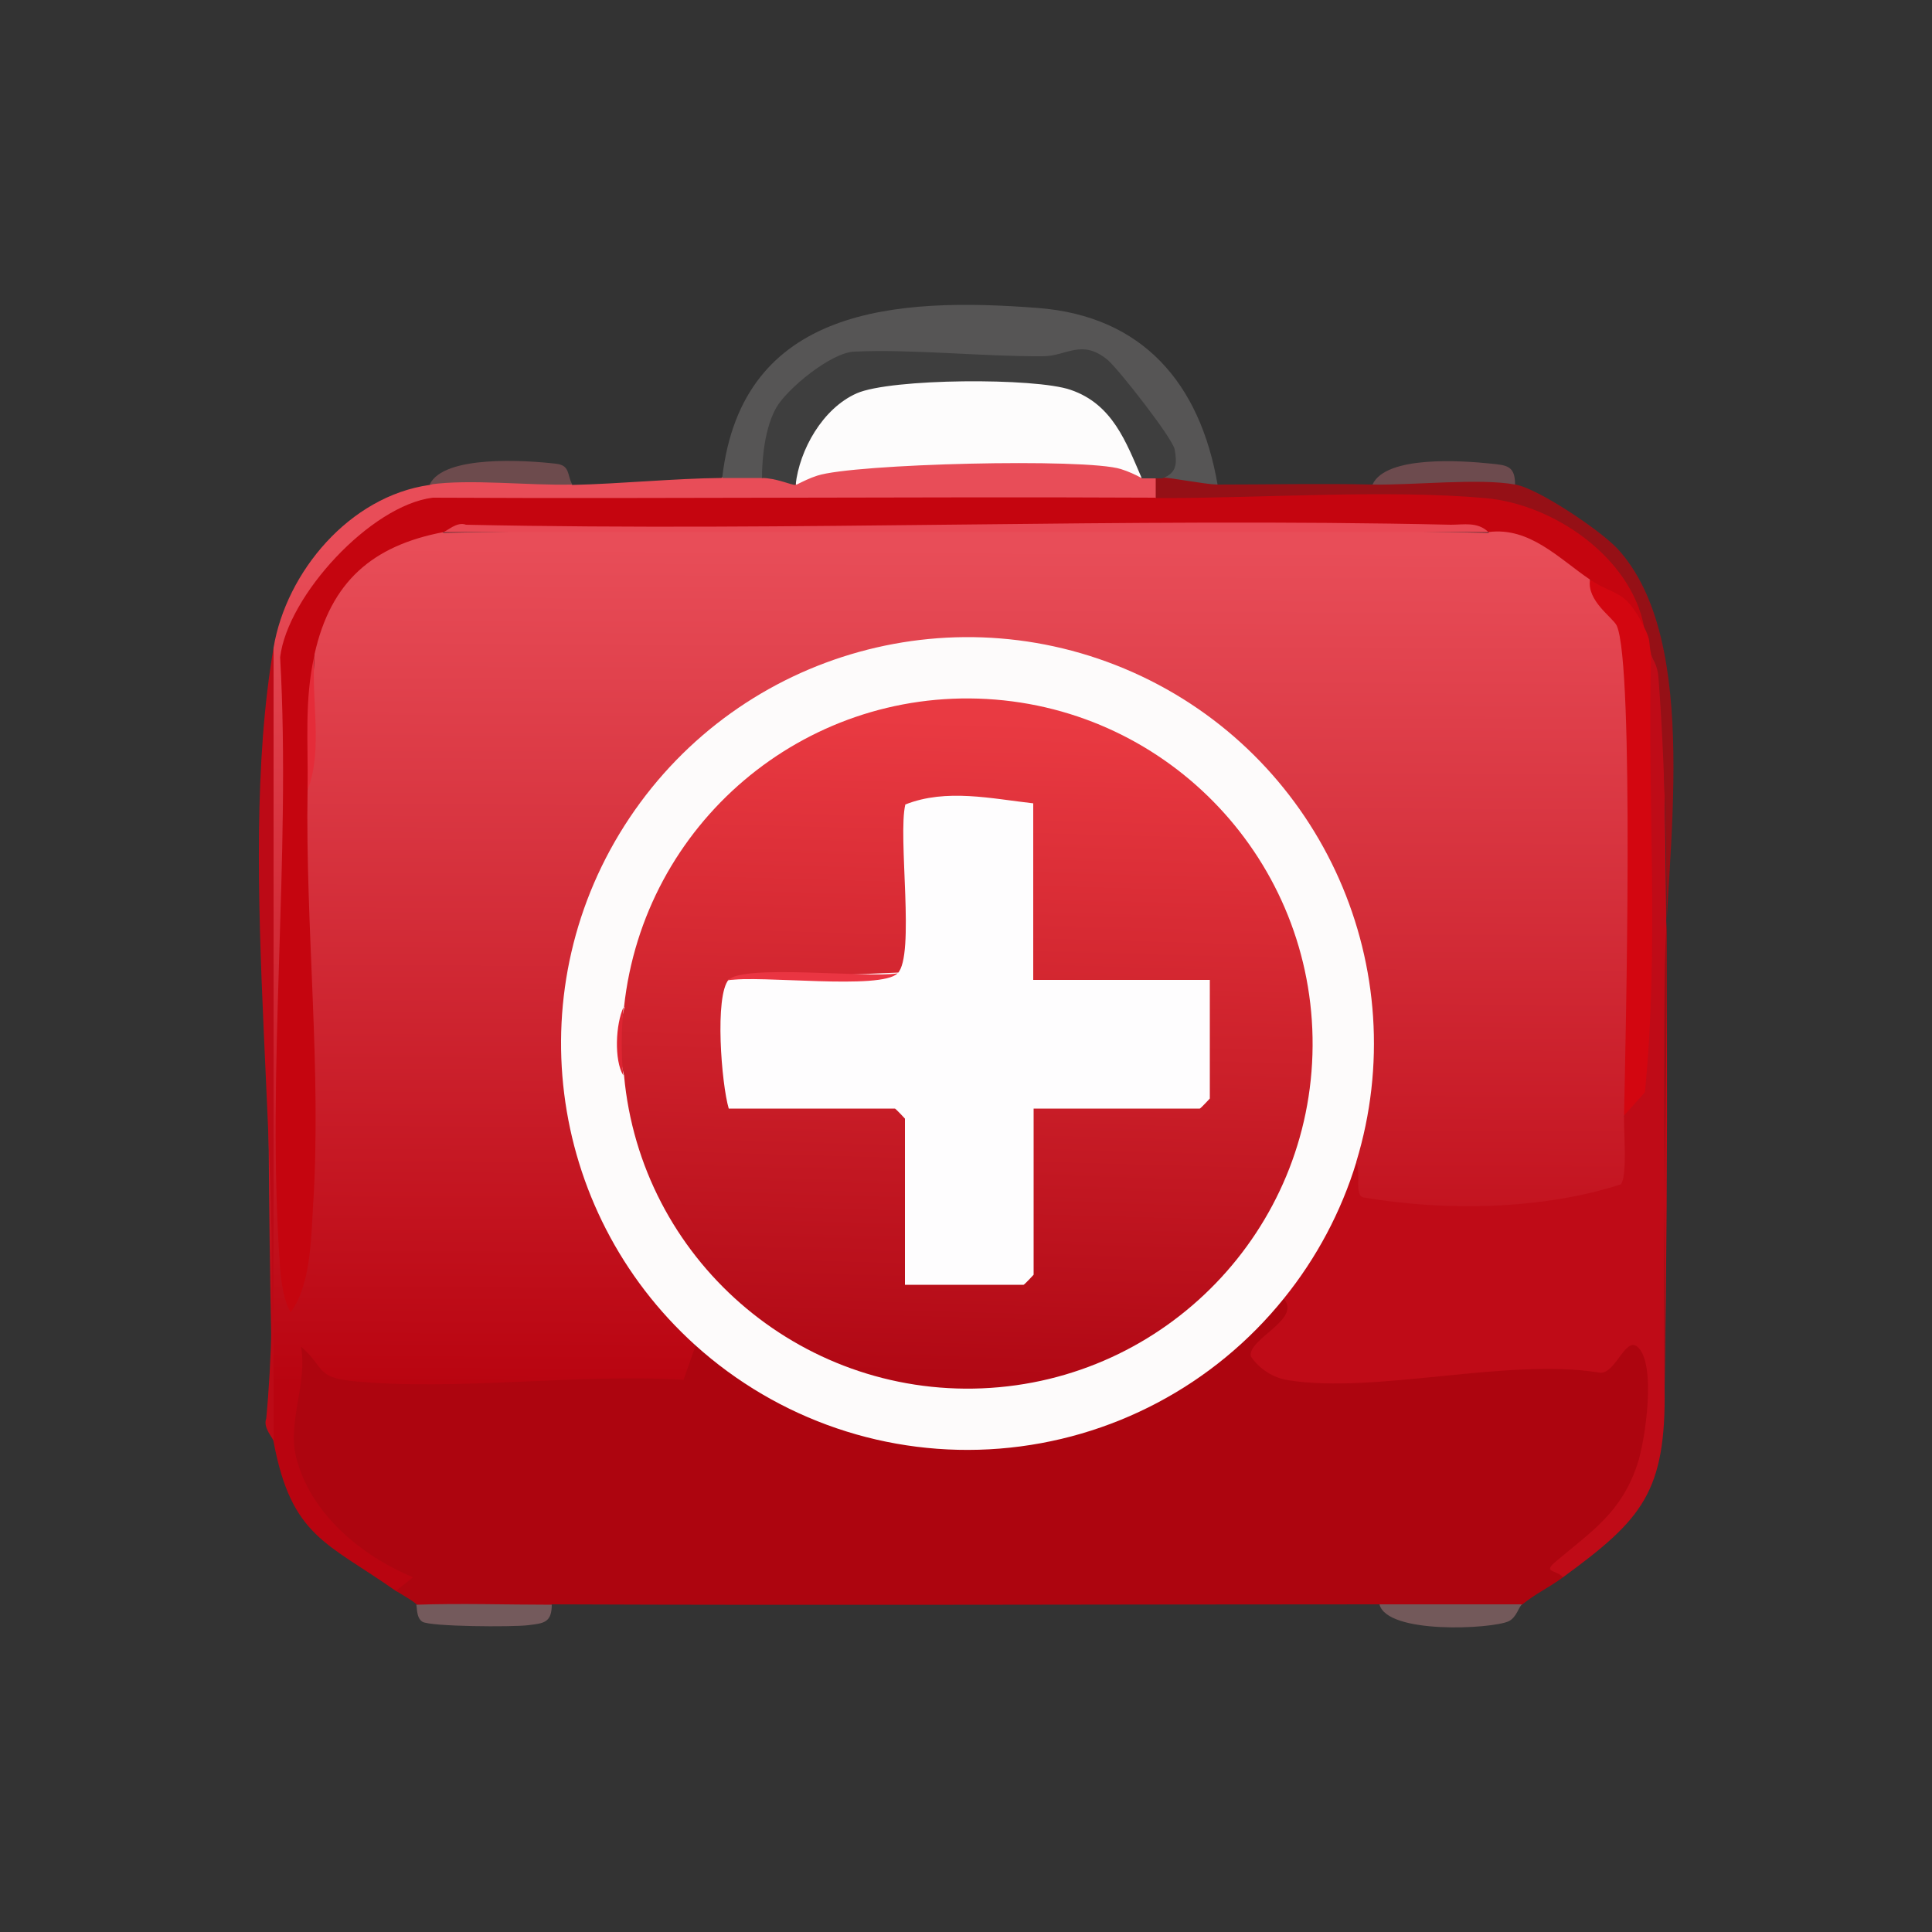 <?xml version="1.0" encoding="UTF-8"?>
<svg xmlns="http://www.w3.org/2000/svg" xmlns:xlink="http://www.w3.org/1999/xlink" id="Layer_2" data-name="Layer 2" viewBox="0 0 50 50">
  <rect x="0" y="0" width="50" height="50" fill="#333333" stroke="none"/>
  <defs>
    <style>
      .cls-1 {
        fill: #c5050f;
      }

      .cls-2 {
        fill: url(#linear-gradient-2);
      }

      .cls-3 {
        fill: #de2532;
      }

      .cls-4 {
        fill: #3e3e3e;
      }

      .cls-5 {
        fill: #565555;
      }

      .cls-6 {
        fill: #bf0b17;
      }

      .cls-7 {
        fill: #ad050f;
      }

      .cls-8 {
        fill: #d30610;
      }

      .cls-9 {
        fill: #bc0a16;
      }

      .cls-10 {
        fill: #745a5c;
      }

      .cls-11 {
        fill: #ea3542;
      }

      .cls-12 {
        fill: #e84854;
      }

      .cls-13 {
        fill: #951016;
      }

      .cls-14 {
        fill: #73595a;
      }

      .cls-15 {
        fill: #fefdfe;
      }

      .cls-16 {
        fill: #e52c39;
      }

      .cls-17 {
        fill: #fdfcfc;
      }

      .cls-18 {
        fill: url(#linear-gradient);
      }

      .cls-19 {
        fill: #6d4b4d;
      }

      .cls-20 {
        fill: #fdfbfb;
      }

      .cls-21 {
        fill: #6d4b4e;
      }
    </style>
    <linearGradient id="linear-gradient" x1="1959.22" y1="-1547.97" x2="1958.2" y2="-1306.49" gradientTransform="translate(-151.91 153.49) scale(.09)" gradientUnits="userSpaceOnUse">
      <stop offset="0" stop-color="#e84d58"></stop>
      <stop offset="1" stop-color="#b90410"></stop>
    </linearGradient>
    <linearGradient id="linear-gradient-2" x1="1964.6" y1="-1498.62" x2="1959.3" y2="-1309.79" gradientTransform="translate(-151.91 153.49) scale(.09)" gradientUnits="userSpaceOnUse">
      <stop offset="0" stop-color="#e93a42"></stop>
      <stop offset="1" stop-color="#b10814"></stop>
    </linearGradient>
  </defs>
  <path class="cls-17" d="M29.56,12.37c-2.89-.02-6,.16-8.96.18-.75-.5.44-2.05,1.02-2.45,1.14-.78,5.48-.79,6.68-.13.62.34,1.78,1.8,1.25,2.41Z"></path>
  <g>
    <path class="cls-18" d="M19.72,12.37c.15-.54.89-.36.88.18.18-.09.36-.18.55-.24.94-.31,6.95-.46,7.86-.17.19.06.37.14.55.24.1-.34.25-.34.35,0,.51.03.48.41,0,.53-6.21.39-12.44.51-18.69.35-1.15.01-3.14,2.11-3.45,3.2s-.26,3.43-.13,4.63l.32-.63.18-3.51c-.58-.69.39-1.92.97-2.45s1.76-1.29,2.37-.71c9.01-.17,18.02-.17,27.04,0,.37-.95,2.78.47,2.63,1.23l.96,1.05c.42,4.04.48,8.11.19,12.23l-.27.59c.6.03.43,1.82.13,2.02-1.09.7-5.77.9-6.98.41-.2-.28-.22-.69-.08-1.22l-.21-.54c1.9-7.53-4.99-14.42-12.56-12.32-7.54,2.09-9.94,11.5-4.46,17l.12.6c.37.4.16.78-.18,1.15-3.04.19-6.07.21-9.09.06-.72-.64-.81.48-.77,1.13.09,1.57,1.42,2.67,2.77,3.28.35.56.11,1-.48.71-1.78-1.25-2.7-1.4-3.16-3.86-.18-6.84-.18-13.69,0-20.55.33-1.96,1.97-3.92,4.04-4.21,1.03-.44,2.77-.53,3.69,0,1.26-.03,2.67-.17,3.86-.18.34-.35.71-.34,1.05,0Z"></path>
    <path class="cls-7" d="M33.23,33.6c.59-.03.5.44.17.82-1.65,1.12.88,1.05,1.86,1.01,2.06-.29,4.1-.37,6.14-.24,1.4-1.64,1.48-.1,1.46,1.23-.04,1.88-.81,3.03-2.33,4.06l-.08.34c-.38.28-.66.39-1.05.7-1.02.47-2.65.39-3.69,0-7.14,0-14.29.03-21.42,0-1.01.44-2.49.41-3.51,0-.13-.12-.37-.24-.53-.35l.44-.35c-1.33-.55-2.67-1.65-3.03-3.12-.22-.91.3-1.91.13-2.85.62.54.38.79,1.31.89,2.68.27,5.86-.2,8.59-.03l.31-.88.6.05c4.2,3.46,10.47,2.96,14.07-1.13l.57-.14Z"></path>
    <path class="cls-6" d="M43.08,35.9c.04,2.72-.58,3.42-2.63,4.92-.19-.21-.55-.11-.16-.43.93-.78,1.67-1.26,2.08-2.48.21-.61.51-2.65,0-3.06-.32-.26-.58.77-1,.67-2.37-.38-5.76.56-8.03.2-.39-.06-.75-.29-.97-.62-.08-.45,1.31-.95.86-1.48-.04-.2-.06-.41.02-.61.23-.53,1.04-2.07,1.36-2.56.11-.18.3-.28.49-.36.13.24-.06.86.19.9,2.1.36,4.63.32,6.66-.34.17-.24.07-1.36.08-1.77l.28-.69c.1-3.61.16-7.21.18-10.8l.24-.45c.23-.05.27.23.29.45.14,6.16.16,12.33.06,18.52Z"></path>
    <path class="cls-5" d="M31.49,12.54c-.16.28-1.33.24-1.4-.18-.07-1.24-1.58-3.6-3.07-2.8l-3.97-.13c-1.61-.22-3.05,1.13-2.96,2.74l-.35.2c-.35,0-.71,0-1.05,0,.51-4.45,4.53-4.68,8.17-4.4,2.72.21,4.2,1.96,4.65,4.57Z"></path>
    <path class="cls-13" d="M31.49,12.54c1.34,0,2.7-.03,4.04,0,1.02-.38,2.84-.6,3.69,0,.6.11,2.19,1.18,2.64,1.66,2.21,2.4,1.24,7.98,1.22,11.06-.03,3.54.03,7.09,0,10.63-.09-5.79.27-12.71-.16-18.37-.03-.34-.16-.45-.19-.59-.5-.03-.52-.41-.18-.7-1.1-2.24-3.53-3.32-6.02-3.08l-5.99.06c-.25,0-.46-.15-.63-.32v-.53c.03-.16.09-.15.18,0,.22,0,1.07.17,1.4.18Z"></path>
    <path class="cls-9" d="M7.08,37.3c-.02-.1-.28-.35-.19-.59.59-6.19-.83-13.99.19-19.95v20.55Z"></path>
    <path class="cls-21" d="M39.21,12.54c-.91-.17-2.65.02-3.69,0,.35-.76,2.32-.62,3.08-.54.4.04.61.06.61.54Z"></path>
    <path class="cls-10" d="M14.28,41.52c0,.48-.21.49-.61.54s-2.53.04-2.74-.09c-.17-.11-.13-.41-.16-.44,1.16-.04,2.35,0,3.51,0Z"></path>
    <path class="cls-19" d="M11.12,12.54c.36-.77,2.48-.63,3.26-.54.38.04.29.28.43.54-1.13.03-2.64-.15-3.69,0Z"></path>
    <path class="cls-14" d="M39.39,41.52c-.09.07-.14.34-.35.44-.45.2-3.14.34-3.34-.44h3.69Z"></path>
    <path class="cls-1" d="M29.91,12.89c2.69.01,5.91-.23,8.52,0,1.77.15,3.78,1.53,4.12,3.34-.46-.03-1.07-.8-1.4-1.23-.8-.54-1.56-1.37-2.63-1.23-8.99-.17-18-.17-27.04,0-1.84.35-2.92,1.28-3.34,3.16l-.18,3.51c-.06,3.6.37,7.27.14,10.8-.05.86-.07,2.05-.58,2.72-.18-.31-.24-.77-.27-1.13-.37-5.11.29-10.66,0-15.82.19-1.59,2.34-3.93,3.95-4.13,6.23.03,12.47-.03,18.71,0Z"></path>
    <path class="cls-4" d="M19.72,12.37c0-.57.09-1.33.37-1.82s1.42-1.43,2.02-1.45c1.48-.07,3.33.13,4.88.12.61,0,1-.46,1.67.09.27.22,1.68,2.02,1.74,2.32.06.34.07.61-.32.75-.06,0-.12,0-.18,0-.12,0-.23,0-.35,0-.41-.95-.76-1.92-1.84-2.29-.91-.32-4.66-.3-5.54.09s-1.48,1.46-1.58,2.37c-.14,0-.5-.18-.88-.18Z"></path>
    <path class="cls-8" d="M42.55,16.23c.19.38.11.4.18.7-.1,3.77.21,7.61-.16,11.34l-.54.6c.04-1.88.27-11.69-.19-12.68-.1-.21-.78-.64-.69-1.19.65.44.9.22,1.4,1.23Z"></path>
    <path class="cls-12" d="M38.51,13.77H11.47c.1-.02.35-.28.59-.19,8.49.18,17-.19,25.49,0,.33,0,.68-.08.96.18Z"></path>
    <path class="cls-16" d="M7.96,20.45c.02-1.25-.09-2.31.18-3.51-.1,1.13.23,2.45-.18,3.51Z"></path>
    <g>
      <path class="cls-20" d="M35.1,30.08c-.39,1.28-1.03,2.48-1.87,3.52-1.81,2.25-4.47,3.66-7.36,3.89s-5.73-.74-7.88-2.68c-3.87-3.5-4.6-9.3-1.7-13.64,2.9-4.34,8.53-5.9,13.25-3.67,4.71,2.23,7.08,7.58,5.56,12.57Z"></path>
      <g>
        <path class="cls-2" d="M16.15,26.06c.51-4.73,4.63-8.24,9.39-7.97,4.75.27,8.46,4.22,8.43,8.98-.03,4.76-3.8,8.66-8.55,8.86s-8.84-3.36-9.27-8.1c-.15-.58-.13-1.19.01-1.77Z"></path>
        <path class="cls-3" d="M16.13,27.83c-.24-.39-.2-1.33.01-1.77-.06.59-.07,1.18-.01,1.77Z"></path>
        <path class="cls-15" d="M23.23,25.19c.46-.46,0-3.54.2-4.37,1.06-.42,2.23-.15,3.31-.03v4.57h4.57v3.07s-.24.26-.26.26h-4.3v4.3s-.24.26-.26.26h-3.07v-4.3s-.24-.26-.26-.26h-4.3c-.19-.64-.37-2.92,0-3.34,1.46-.06,2.93-.12,4.39-.18Z"></path>
        <path class="cls-11" d="M23.23,25.19c-.44.44-3.57.04-4.39.18.37-.43,3.61-.05,4.39-.18Z"></path>
      </g>
    </g>
  </g>
</svg>
